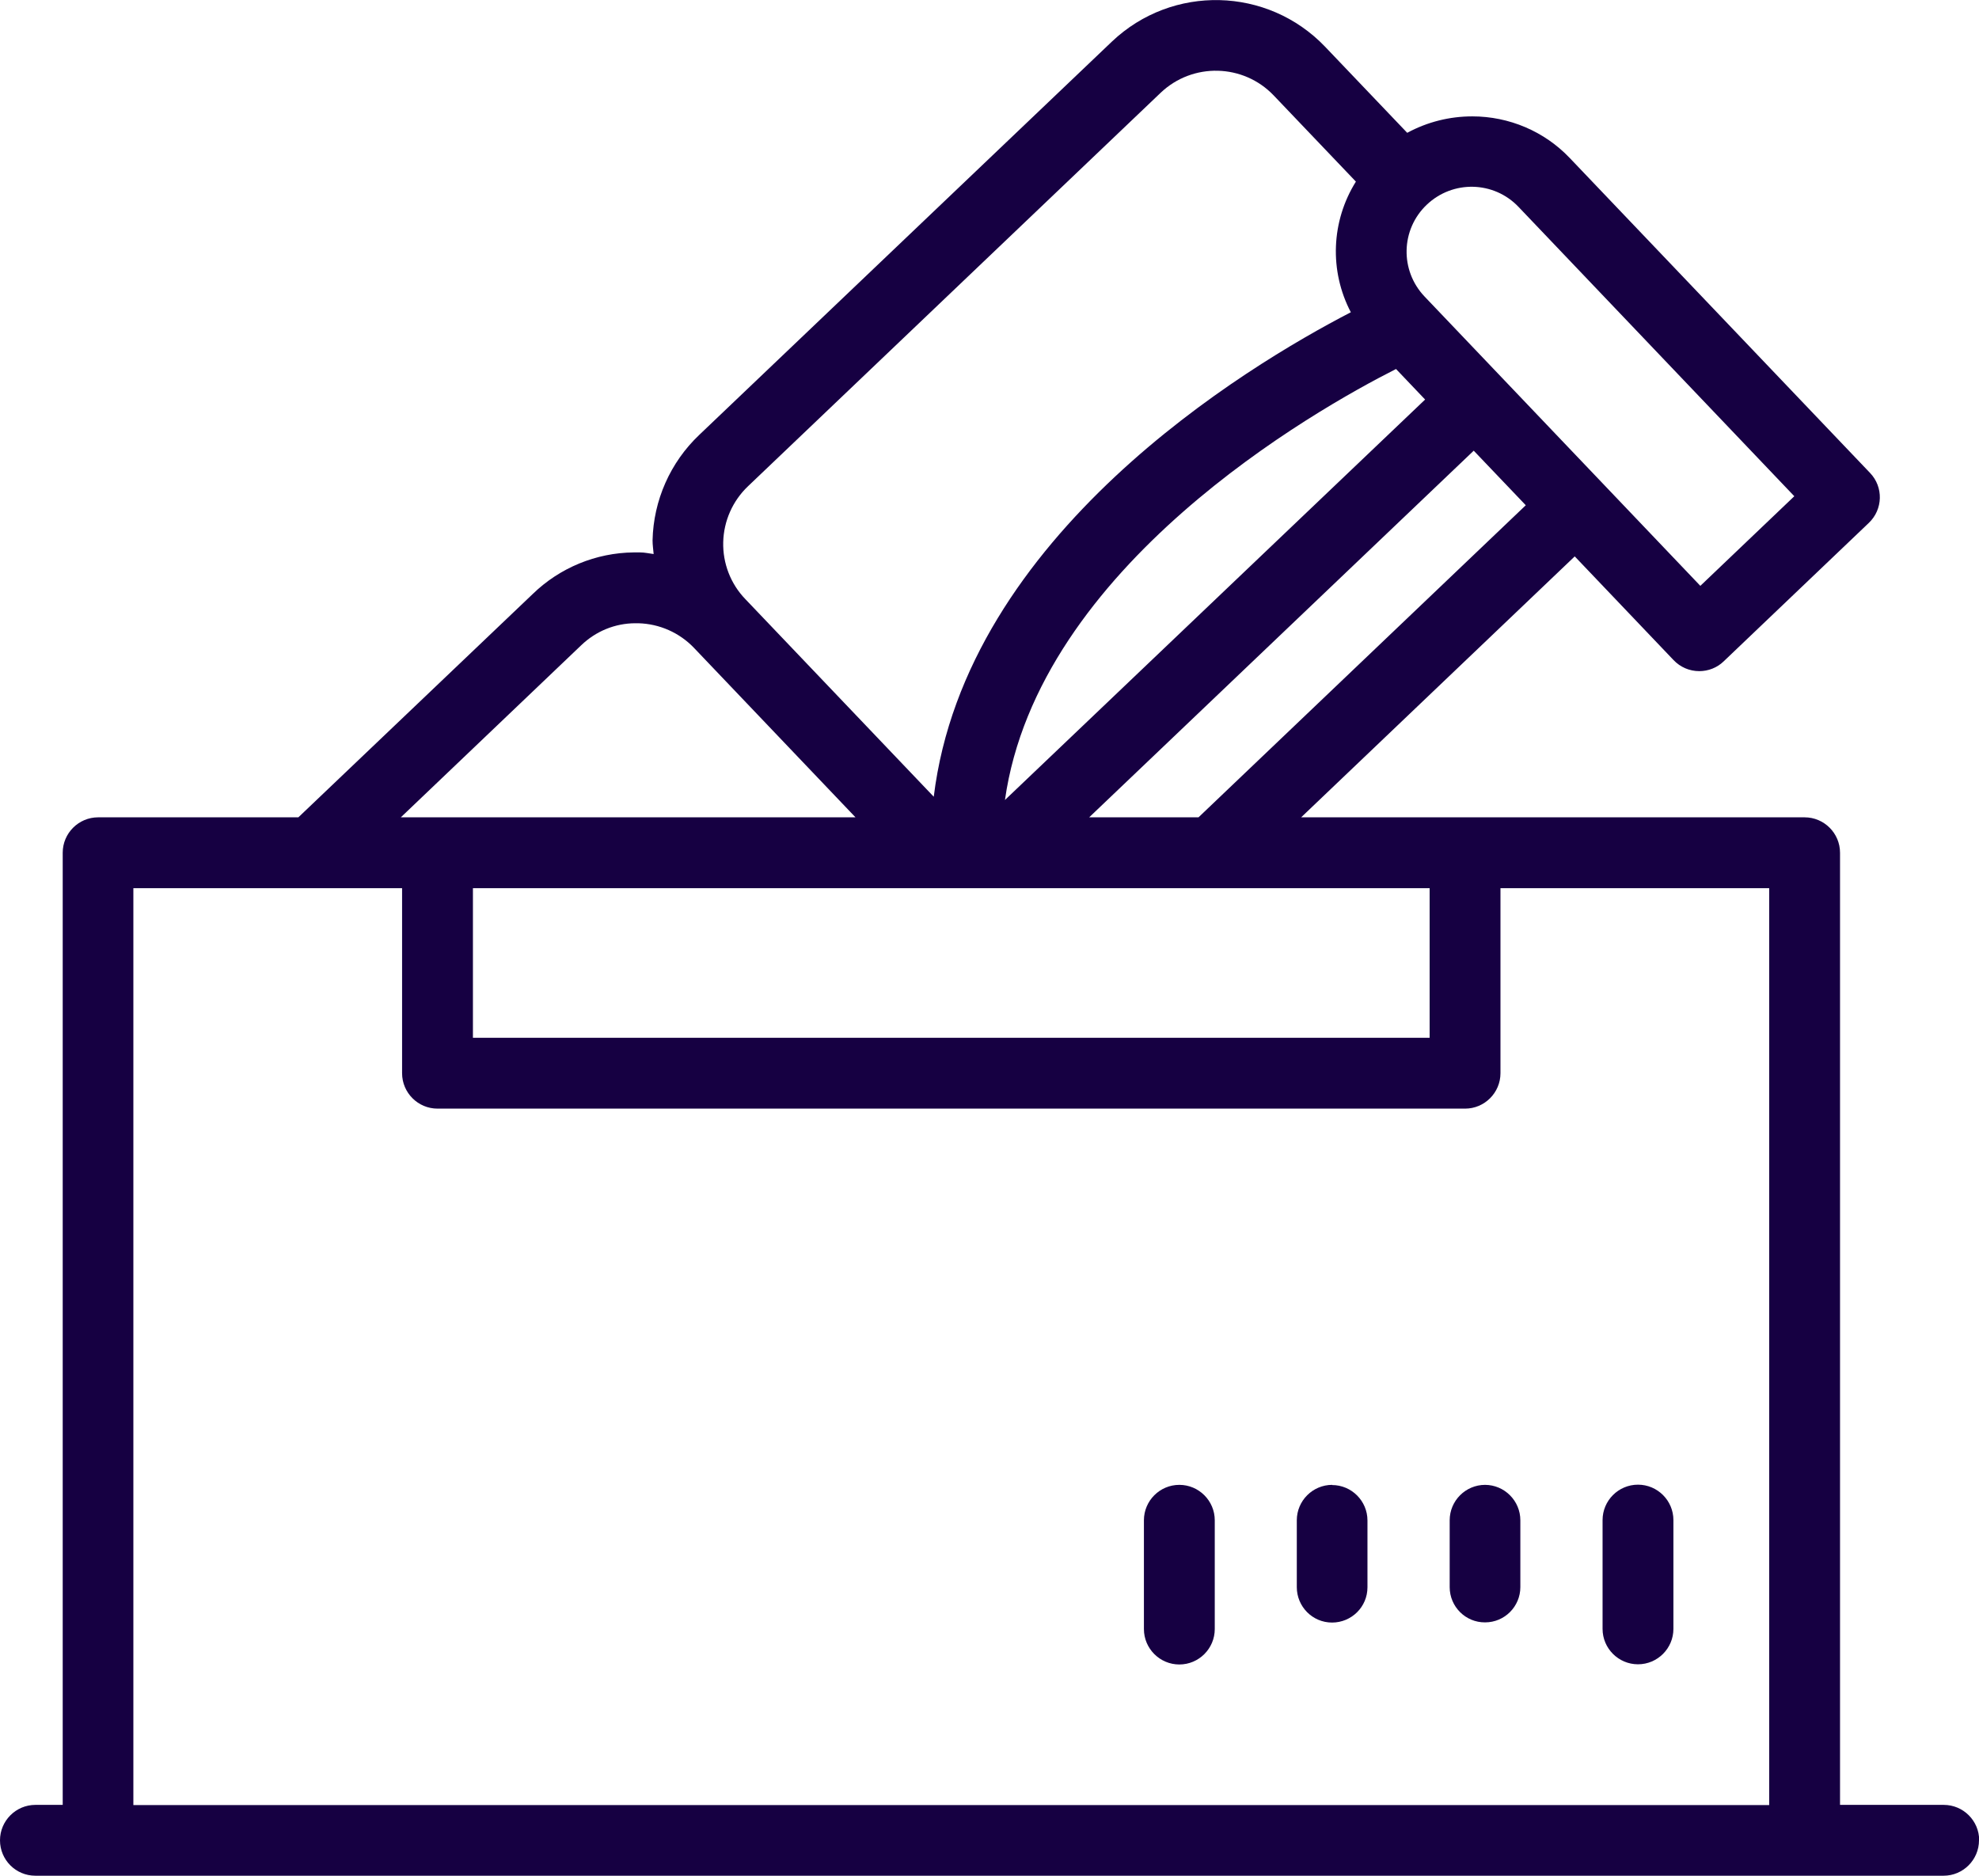 <?xml version="1.0" encoding="UTF-8"?><svg id="Layer_2" xmlns="http://www.w3.org/2000/svg" viewBox="0 0 109.51 103.8"><defs><style>.cls-1{fill:#160042;stroke-width:0px;}</style></defs><g id="Layer_1-2"><path class="cls-1" d="m92.6,84.12v6.02c0,1.08-.88,1.96-1.96,1.96s-1.96-.88-1.96-1.96v-6.02c0-1.08.88-1.96,1.96-1.96s1.96.88,1.96,1.96Zm16.91,17.72c0,1.08-.88,1.96-1.96,1.96H1.96C.87,103.8,0,102.92,0,101.84c0-1.08.88-1.96,1.96-1.96h1.51v-52.69c0-1.08.88-1.96,1.96-1.96h11.08l12.96-12.35c1.5-1.46,3.51-2.29,5.6-2.31.12,0,.23,0,.35,0,.26,0,.5.06.75.09-.02-.25-.06-.5-.06-.76.05-2.21.98-4.31,2.58-5.83L61.53,2.3c3.34-3.17,8.61-3.04,11.79.28l4.55,4.77c1.11-.6,2.34-.91,3.6-.91,2.04,0,3.99.83,5.39,2.3l16.62,17.43c.75.78.72,2.02-.07,2.77l-8.03,7.66c-.36.35-.85.54-1.35.54-.54,0-1.05-.22-1.42-.61l-5.47-5.74-15.14,14.44h27.86c1.08,0,1.96.88,1.96,1.96v52.69h5.74c1.08,0,1.96.88,1.96,1.96h0ZM22.18,45.23h25.16l-8.93-9.37c-.81-.85-1.92-1.34-3.09-1.37-.05,0-.11,0-.16,0-1.12,0-2.19.44-3,1.22l-9.98,9.52Zm17.84-15.23c-.03,1.17.41,2.31,1.22,3.15l10.43,10.94c1.77-14.48,17.28-23.81,23.08-26.81-1.2-2.29-1.09-5.04.28-7.23l-4.55-4.77c-1.68-1.76-4.48-1.83-6.25-.15l-22.84,21.78c-.85.81-1.34,1.92-1.37,3.09Zm39.09,27.43v-8.28H26.17v8.28h52.94Zm-1.86-37.01c-4.47,2.26-19.81,10.93-21.64,23.85l23.25-22.16-1.6-1.68Zm-10.93,24.81l18.11-17.27-.39-.41-2.49-2.61-21.28,20.29h6.05Zm17.71-33.78c-1.37-1.44-3.64-1.49-5.08-.12-1.44,1.37-1.49,3.64-.12,5.08h0l7.73,8.11,2.06,2.16h0s5.47,5.74,5.47,5.74l5.2-4.96-15.26-16.01ZM7.38,99.89h90.52v-50.74h-14.87v10.24c0,1.08-.88,1.96-1.96,1.96H24.21c-1.08,0-1.96-.88-1.96-1.96v-10.24H7.38v50.74Zm57.88-17.72c-1.08,0-1.96.88-1.96,1.96v6.02c0,1.08.88,1.96,1.96,1.96,1.08,0,1.96-.88,1.96-1.96v-6.02c0-1.08-.88-1.96-1.96-1.96Zm16.92,0c-1.08,0-1.96.88-1.96,1.96v3.7c0,1.08.88,1.96,1.96,1.95,1.08,0,1.95-.88,1.95-1.95v-3.7c0-1.08-.88-1.96-1.96-1.96h0Zm-8.46,0c-1.08,0-1.96.88-1.96,1.96v3.7c0,1.08.87,1.96,1.95,1.96,1.08,0,1.96-.87,1.96-1.95,0,0,0,0,0,0v-3.7c0-1.08-.88-1.96-1.96-1.96h0Z"/></g></svg>